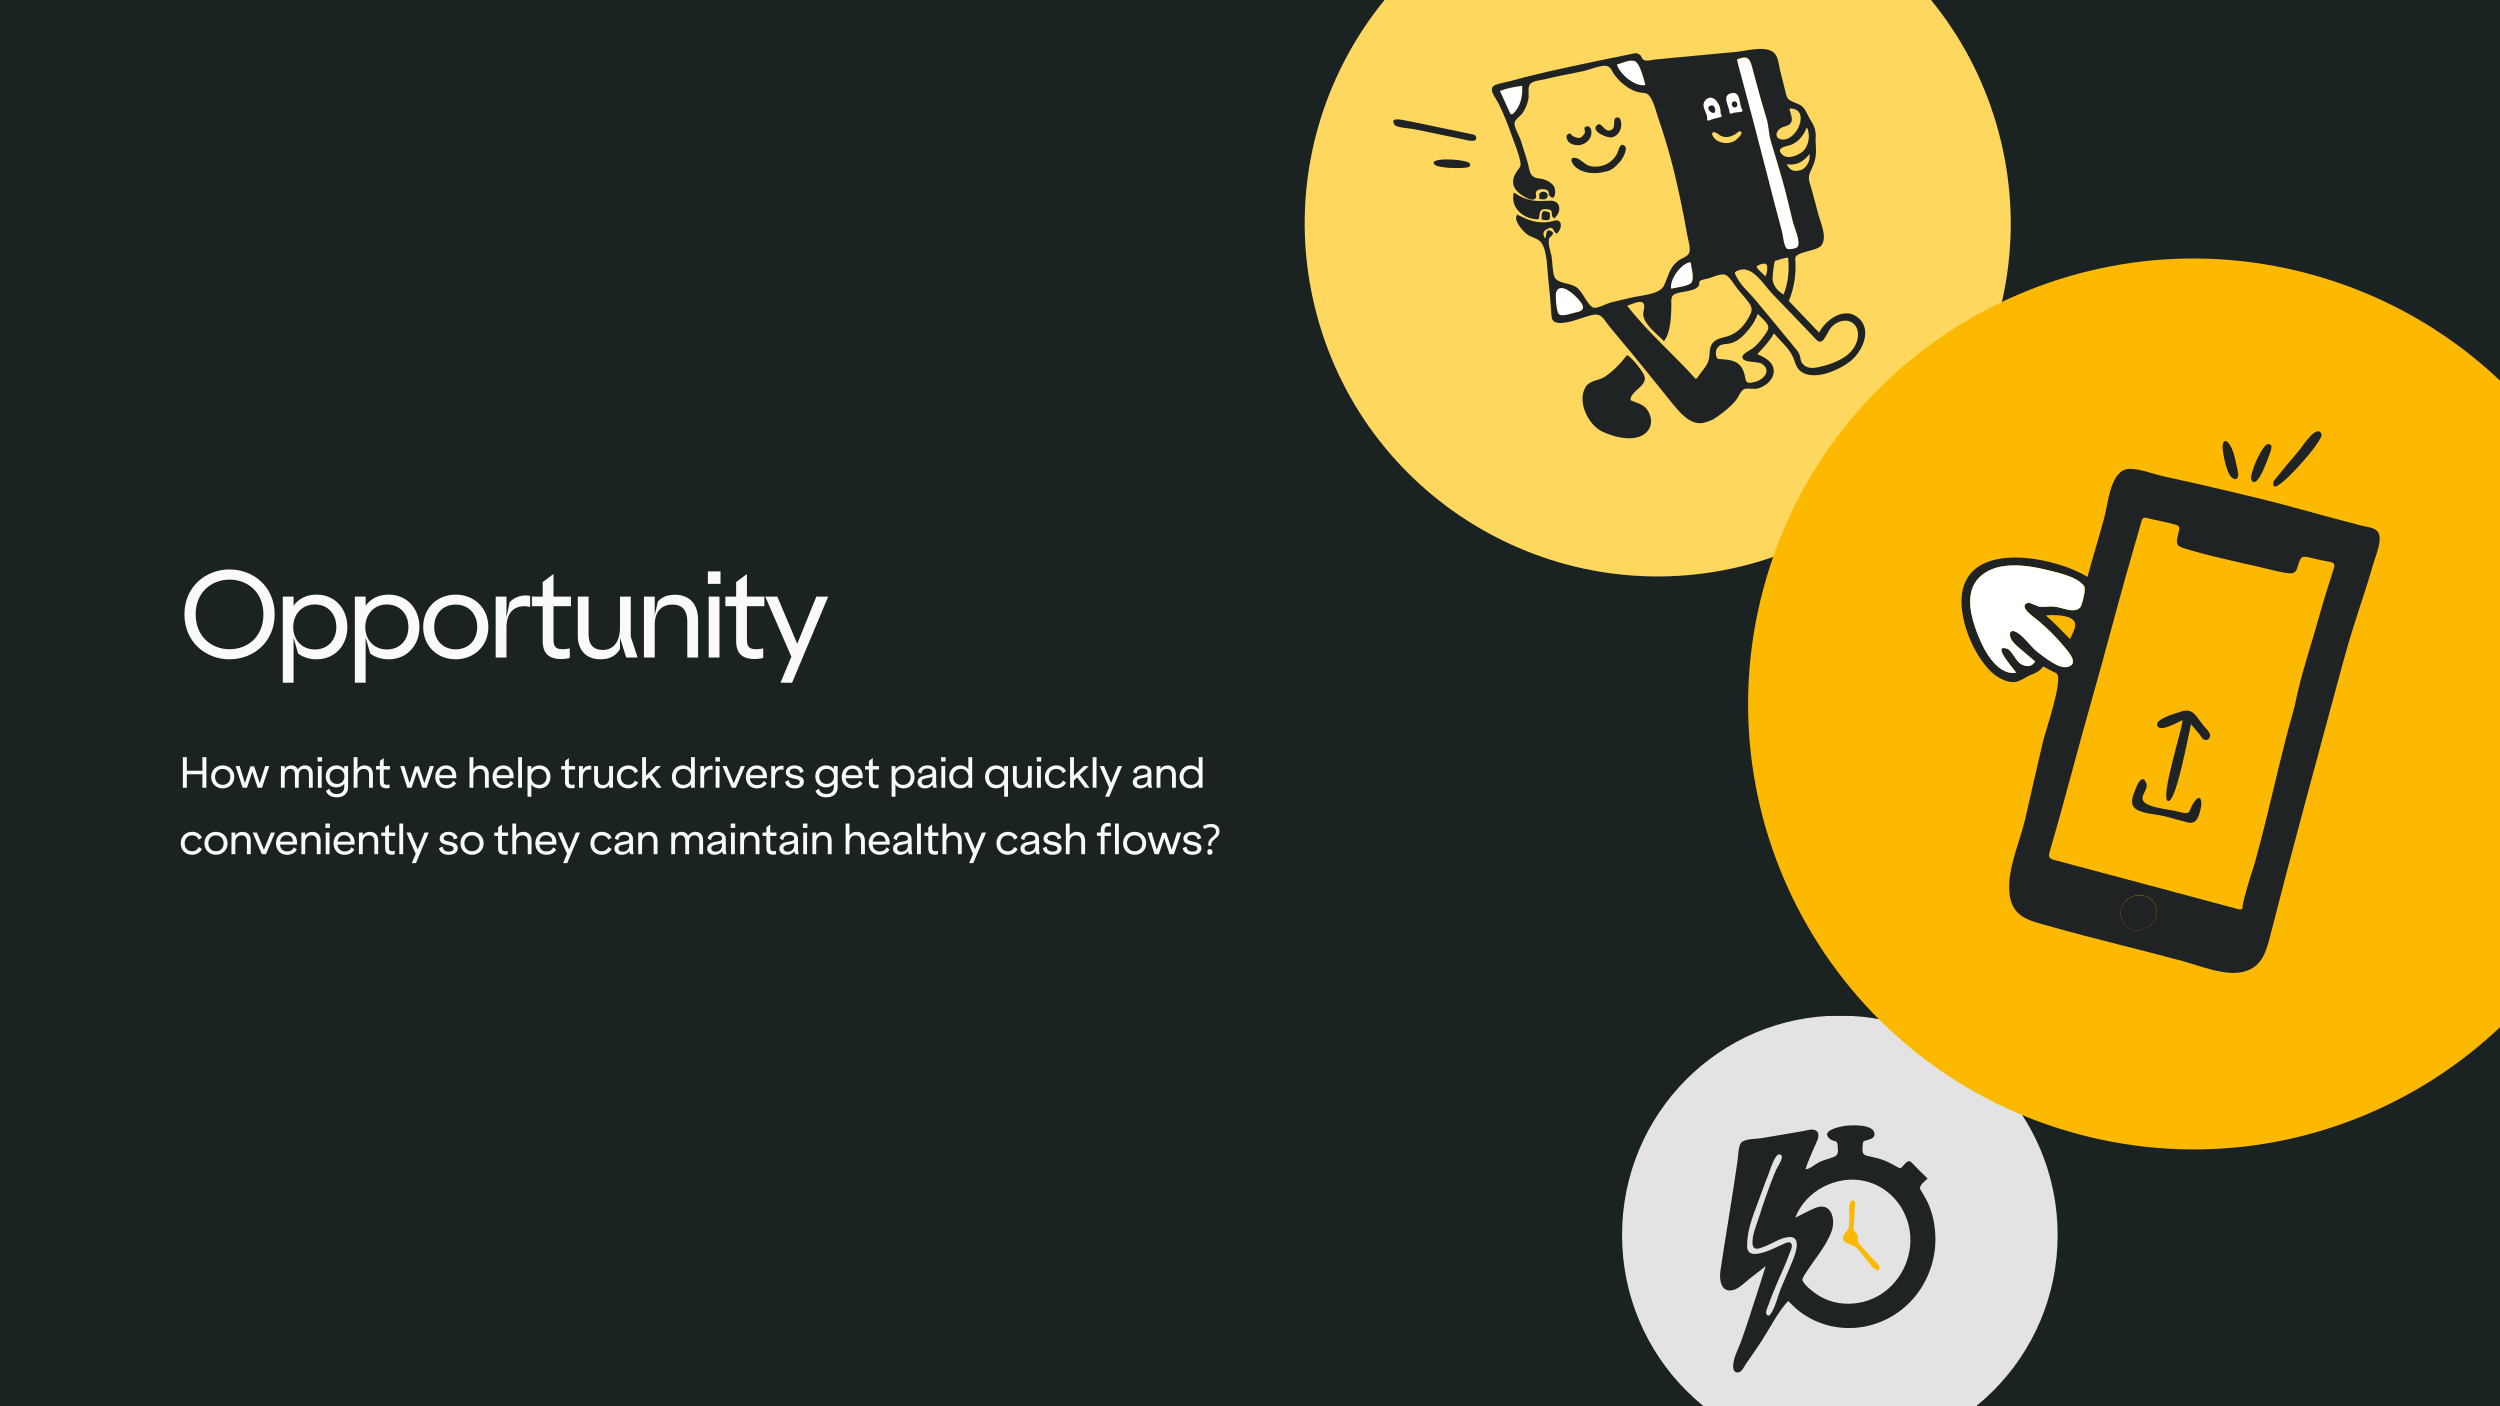 <svg width="1920" height="1080" viewBox="0 0 1920 1080" fill="none" xmlns="http://www.w3.org/2000/svg">
<rect x="0" y="0" width="1920" height="1080" fill="#808080" stroke="none"/>
<g clip-path="url(#clip0_7_12131)">
<rect width="1920" height="1080" fill="#1A2222"/>
<path d="M176.29 437.32C194.47 437.32 210.94 450.46 210.94 471.79C210.94 493.12 194.65 506.35 176.29 506.35C158.02 506.35 141.64 493.12 141.64 471.79C141.64 450.46 158.2 437.32 176.29 437.32ZM150.28 471.79C150.28 488.98 162.52 498.61 176.29 498.61C190.24 498.61 202.3 488.98 202.3 471.79C202.3 454.6 189.97 445.15 176.29 445.15C162.7 445.15 150.28 454.6 150.28 471.79ZM243.097 506.35C236.257 506.35 231.577 503.92 228.967 501.94L225.457 489.7V524.35H217.177V458.2H225.457V465.13C229.237 460 235.177 456.67 243.097 456.67C257.407 456.67 266.767 467.65 266.767 481.6C266.767 495.46 257.407 506.35 243.097 506.35ZM225.187 481.6C225.187 491.32 231.757 498.79 241.747 498.79C252.097 498.79 258.307 491.23 258.307 481.6C258.307 471.88 252.097 464.23 241.747 464.23C231.757 464.23 225.187 471.88 225.187 481.6ZM298.451 506.35C291.611 506.35 286.931 503.92 284.321 501.94L280.811 489.7V524.35H272.531V458.2H280.811V465.13C284.591 460 290.531 456.67 298.451 456.67C312.761 456.67 322.121 467.65 322.121 481.6C322.121 495.46 312.761 506.35 298.451 506.35ZM280.541 481.6C280.541 491.32 287.111 498.79 297.101 498.79C307.451 498.79 313.661 491.23 313.661 481.6C313.661 471.88 307.451 464.23 297.101 464.23C287.111 464.23 280.541 471.88 280.541 481.6ZM349.934 456.67C364.064 456.67 375.044 466.84 375.044 481.51C375.044 496.18 364.064 506.35 349.934 506.35C335.894 506.35 325.004 496.18 325.004 481.51C325.004 466.84 335.894 456.67 349.934 456.67ZM333.464 481.51C333.464 491.95 340.484 498.7 349.934 498.7C359.564 498.7 366.494 491.95 366.494 481.51C366.494 471.16 359.564 464.32 349.934 464.32C340.304 464.32 333.464 471.16 333.464 481.51ZM380.689 458.2H388.969V474.4L391.399 462.43C393.559 460.18 397.699 457.3 403.819 457.3C405.079 457.3 405.979 457.39 407.149 457.66V466.12C405.709 465.76 404.359 465.58 402.919 465.58C394.909 465.58 388.969 470.17 388.969 482.32V505H380.689V458.2ZM416.802 447.04L425.082 440.83V458.2H438.492V465.58H425.082V491.23C425.082 497.62 427.692 498.61 432.732 498.61C433.992 498.61 436.242 498.25 437.592 497.98V505.27C436.152 505.81 432.822 506.17 431.472 506.17C422.022 506.17 416.802 502.39 416.802 492.31V465.58H408.522V458.2H416.802V447.04ZM484.429 458.2V488.89L489.649 505H480.919L476.149 489.7V498.52C473.719 502.48 469.579 506.35 461.209 506.35C450.319 506.35 443.749 499.51 443.749 488.17V458.2H452.029V487C452.029 495.1 455.719 499.15 463.009 499.15C471.019 499.15 476.149 493.03 476.149 481.96V458.2H484.429ZM494.543 458.2H502.823V472.42L505.253 461.98C507.503 459.46 511.193 456.76 518.303 456.76C529.643 456.76 536.123 463.96 536.123 476.11V505H527.843V477.37C527.843 468.64 523.973 464.32 516.413 464.32C508.043 464.32 502.823 469.81 502.823 479.8V505H494.543V458.2ZM544.271 458.2H552.551V505H544.271V458.2ZM543.641 448.39V438.85H553.361V448.39H543.641ZM565.354 447.04L573.634 440.83V458.2H587.044V465.58H573.634V491.23C573.634 497.62 576.244 498.61 581.284 498.61C582.544 498.61 584.794 498.25 586.144 497.98V505.27C584.704 505.81 581.374 506.17 580.024 506.17C570.574 506.17 565.354 502.39 565.354 492.31V465.58H557.074V458.2H565.354V447.04ZM587.712 458.2H596.982L612.282 494.47L626.952 458.2H636.042L608.322 524.35H599.412L607.782 504.37L587.712 458.2Z" fill="#FAFAFA"/>
<path d="M140.444 581.48H143.484V591.912H155.452V581.48H158.492V605H155.452V594.632H143.484V605H140.444V581.48ZM171.014 587.816C176.038 587.816 179.941 591.432 179.941 596.648C179.941 601.864 176.038 605.48 171.014 605.48C166.021 605.48 162.149 601.864 162.149 596.648C162.149 591.432 166.021 587.816 171.014 587.816ZM165.157 596.648C165.157 600.36 167.654 602.76 171.014 602.76C174.438 602.76 176.902 600.36 176.902 596.648C176.902 592.968 174.438 590.536 171.014 590.536C167.589 590.536 165.157 592.968 165.157 596.648ZM180.938 588.36H184.074L188.074 601.48L192.33 588.52H195.21L199.466 601.48L203.69 588.36H206.794L201.226 605H197.898L193.77 592.52L189.674 605H186.346L180.938 588.36ZM215.748 588.36H218.692V590.664C219.78 588.68 221.636 587.816 223.652 587.816C226.116 587.816 227.876 589.032 228.804 590.888C229.764 589.128 231.653 587.816 234.309 587.816C237.861 587.816 240.196 590.056 240.196 594.248V605H237.253V594.824C237.253 591.88 235.941 590.504 233.604 590.504C230.884 590.504 229.444 592.424 229.444 595.56V605H226.5V594.888C226.5 591.88 225.156 590.504 222.884 590.504C220.132 590.504 218.724 592.68 218.692 595.976V605H215.748V588.36ZM244.117 588.36H247.061V605H244.117V588.36ZM243.893 584.872V581.48H247.349V584.872H243.893ZM264.39 588.36H267.334V604.584C267.334 609.352 264.006 612.36 258.694 612.36C254.406 612.36 251.59 610.696 250.31 607.432L252.87 605.704C253.734 608.424 255.686 609.8 258.694 609.8C262.214 609.8 264.39 607.72 264.39 604.424V601.96C263.046 603.624 261.03 604.744 258.438 604.744C253.382 604.744 250.15 601 250.15 596.296C250.15 591.56 253.382 587.816 258.438 587.816C261.03 587.816 263.046 588.936 264.39 590.632V588.36ZM253.158 596.296C253.158 599.528 255.302 602.056 258.918 602.056C262.406 602.056 264.486 599.528 264.486 596.296C264.486 593 262.406 590.504 258.918 590.504C255.302 590.504 253.158 593.064 253.158 596.296ZM280.025 587.848C284.089 587.848 286.393 590.408 286.393 594.728V605H283.449V595.176C283.449 592.072 282.073 590.536 279.385 590.536C276.441 590.536 274.553 592.488 274.553 596.04V605H271.609V581.48H274.553V590.728C275.577 589.064 277.273 587.848 280.025 587.848ZM291.757 584.392L294.701 582.184V588.36H299.469V590.984H294.701V600.104C294.701 602.376 295.629 602.728 297.421 602.728C297.869 602.728 298.669 602.6 299.149 602.504V605.096C298.637 605.288 297.453 605.416 296.973 605.416C293.613 605.416 291.757 604.072 291.757 600.488V590.984H288.813V588.36H291.757V584.392ZM307.388 588.36H310.524L314.524 601.48L318.78 588.52H321.66L325.916 601.48L330.14 588.36H333.244L327.676 605H324.348L320.22 592.52L316.124 605H312.796L307.388 588.36ZM342.498 587.816C347.458 587.816 350.466 591.304 350.466 596.392C350.466 596.776 350.466 597.192 350.402 597.64H337.314C337.666 601.16 339.906 602.92 342.786 602.92C345.346 602.92 347.074 601.864 348.034 599.656L350.242 601.544C348.738 604.264 345.73 605.48 342.722 605.48C337.634 605.48 334.274 601.864 334.274 596.712C334.274 591.624 337.73 587.816 342.498 587.816ZM337.378 595.336H347.298C347.298 592.296 345.378 590.408 342.434 590.408C339.938 590.408 337.826 592.072 337.378 595.336ZM369.018 587.848C373.082 587.848 375.386 590.408 375.386 594.728V605H372.442V595.176C372.442 592.072 371.066 590.536 368.378 590.536C365.434 590.536 363.546 592.488 363.546 596.04V605H360.602V581.48H363.546V590.728C364.57 589.064 366.266 587.848 369.018 587.848ZM386.511 587.816C391.471 587.816 394.479 591.304 394.479 596.392C394.479 596.776 394.479 597.192 394.415 597.64H381.327C381.679 601.16 383.919 602.92 386.799 602.92C389.359 602.92 391.087 601.864 392.047 599.656L394.255 601.544C392.751 604.264 389.743 605.48 386.735 605.48C381.647 605.48 378.287 601.864 378.287 596.712C378.287 591.624 381.743 587.816 386.511 587.816ZM381.391 595.336H391.311C391.311 592.296 389.391 590.408 386.447 590.408C383.951 590.408 381.839 592.072 381.391 595.336ZM397.934 581.48H400.878V605H397.934V581.48ZM414.358 605.48C411.478 605.48 409.43 604.296 408.086 602.536V611.88H405.142V588.36H408.086V590.792C409.462 589 411.542 587.816 414.358 587.816C419.446 587.816 422.774 591.72 422.774 596.68C422.774 601.608 419.446 605.48 414.358 605.48ZM407.99 596.68C407.99 600.136 410.326 602.792 413.878 602.792C417.558 602.792 419.766 600.104 419.766 596.68C419.766 593.224 417.558 590.504 413.878 590.504C410.326 590.504 407.99 593.224 407.99 596.68ZM433.945 584.392L436.889 582.184V588.36H441.657V590.984H436.889V600.104C436.889 602.376 437.817 602.728 439.609 602.728C440.057 602.728 440.857 602.6 441.337 602.504V605.096C440.825 605.288 439.641 605.416 439.161 605.416C435.801 605.416 433.945 604.072 433.945 600.488V590.984H431.001V588.36H433.945V584.392ZM444.686 588.36H447.63V591.208C448.91 588.744 451.182 588.04 452.91 588.04C453.358 588.04 453.678 588.072 454.094 588.168V591.176C453.582 591.048 453.102 590.984 452.59 590.984C449.742 590.984 447.63 592.616 447.63 596.936V605H444.686V588.36ZM470.765 588.36V605H467.821V602.728C466.637 604.648 464.781 605.48 462.509 605.48C458.637 605.48 456.301 603.048 456.301 599.016V588.36H459.245V598.6C459.245 601.48 460.557 602.92 463.149 602.92C466.093 602.92 467.821 600.904 467.821 597.448V588.36H470.765ZM482.606 587.816C486.062 587.816 489.006 589.704 490.062 592.296L487.47 593.896C486.862 591.72 484.814 590.536 482.606 590.536C479.15 590.536 476.814 592.968 476.814 596.648C476.814 600.36 479.022 602.76 482.606 602.76C484.942 602.76 486.99 601.32 487.566 599.432L490.062 601.032C488.942 603.592 485.998 605.48 482.606 605.48C477.422 605.48 473.806 601.96 473.806 596.648C473.806 591.464 477.518 587.816 482.606 587.816ZM493.171 581.48H496.115V595.688L503.667 588.36H507.571L500.627 595.08L508.083 605H504.531L498.579 597.064L496.115 599.432V605H493.171V581.48ZM533.638 581.48V605H530.694V602.504C529.35 604.296 527.238 605.48 524.422 605.48C519.334 605.48 516.006 601.608 516.006 596.68C516.006 591.72 519.334 587.816 524.422 587.816C527.238 587.816 529.35 589 530.694 590.792V581.48H533.638ZM519.014 596.68C519.014 600.104 521.222 602.792 524.902 602.792C528.454 602.792 530.79 600.136 530.79 596.68C530.79 593.224 528.454 590.504 524.902 590.504C521.222 590.504 519.014 593.224 519.014 596.68ZM537.867 588.36H540.811V591.208C542.091 588.744 544.363 588.04 546.091 588.04C546.539 588.04 546.859 588.072 547.275 588.168V591.176C546.763 591.048 546.283 590.984 545.771 590.984C542.923 590.984 540.811 592.616 540.811 596.936V605H537.867V588.36ZM549.642 588.36H552.586V605H549.642V588.36ZM549.418 584.872V581.48H552.874V584.872H549.418ZM554.906 588.36H558.138L563.546 601.672L568.922 588.36H572.09L565.114 605H561.946L554.906 588.36ZM581.049 587.816C586.009 587.816 589.017 591.304 589.017 596.392C589.017 596.776 589.017 597.192 588.953 597.64H575.865C576.217 601.16 578.457 602.92 581.337 602.92C583.897 602.92 585.625 601.864 586.585 599.656L588.793 601.544C587.289 604.264 584.281 605.48 581.273 605.48C576.185 605.48 572.825 601.864 572.825 596.712C572.825 591.624 576.281 587.816 581.049 587.816ZM575.929 595.336H585.849C585.849 592.296 583.929 590.408 580.985 590.408C578.489 590.408 576.377 592.072 575.929 595.336ZM592.311 588.36H595.255V591.208C596.535 588.744 598.807 588.04 600.535 588.04C600.983 588.04 601.303 588.072 601.719 588.168V591.176C601.207 591.048 600.727 590.984 600.215 590.984C597.367 590.984 595.255 592.616 595.255 596.936V605H592.311V588.36ZM610.166 587.816C614.038 587.816 616.726 589.768 617.142 592.68L614.326 593.736C614.198 591.592 612.694 590.248 610.166 590.248C607.894 590.248 606.55 591.336 606.55 592.744C606.55 596.68 617.366 593.864 617.366 600.392C617.366 603.656 614.614 605.48 610.454 605.48C606.166 605.48 603.478 603.368 602.966 600.36L605.846 599.144C605.974 601.672 607.766 603.048 610.454 603.048C612.566 603.048 614.198 602.312 614.198 600.584C614.198 596.68 603.51 599.592 603.51 592.936C603.51 589.96 606.55 587.816 610.166 587.816ZM640.383 588.36H643.327V604.584C643.327 609.352 639.999 612.36 634.687 612.36C630.399 612.36 627.583 610.696 626.303 607.432L628.863 605.704C629.727 608.424 631.679 609.8 634.687 609.8C638.207 609.8 640.383 607.72 640.383 604.424V601.96C639.039 603.624 637.023 604.744 634.431 604.744C629.375 604.744 626.143 601 626.143 596.296C626.143 591.56 629.375 587.816 634.431 587.816C637.023 587.816 639.039 588.936 640.383 590.632V588.36ZM629.151 596.296C629.151 599.528 631.295 602.056 634.911 602.056C638.399 602.056 640.479 599.528 640.479 596.296C640.479 593 638.399 590.504 634.911 590.504C631.295 590.504 629.151 593.064 629.151 596.296ZM654.642 587.816C659.602 587.816 662.61 591.304 662.61 596.392C662.61 596.776 662.61 597.192 662.546 597.64H649.458C649.81 601.16 652.05 602.92 654.93 602.92C657.49 602.92 659.218 601.864 660.178 599.656L662.386 601.544C660.882 604.264 657.874 605.48 654.866 605.48C649.778 605.48 646.418 601.864 646.418 596.712C646.418 591.624 649.874 587.816 654.642 587.816ZM649.522 595.336H659.442C659.442 592.296 657.522 590.408 654.578 590.408C652.082 590.408 649.97 592.072 649.522 595.336ZM667.345 584.392L670.289 582.184V588.36H675.057V590.984H670.289V600.104C670.289 602.376 671.217 602.728 673.009 602.728C673.457 602.728 674.257 602.6 674.737 602.504V605.096C674.225 605.288 673.041 605.416 672.561 605.416C669.201 605.416 667.345 604.072 667.345 600.488V590.984H664.401V588.36H667.345V584.392ZM693.983 605.48C691.103 605.48 689.055 604.296 687.711 602.536V611.88H684.767V588.36H687.711V590.792C689.087 589 691.167 587.816 693.983 587.816C699.071 587.816 702.399 591.72 702.399 596.68C702.399 601.608 699.071 605.48 693.983 605.48ZM687.615 596.68C687.615 600.136 689.951 602.792 693.503 602.792C697.183 602.792 699.391 600.104 699.391 596.68C699.391 593.224 697.183 590.504 693.503 590.504C689.951 590.504 687.615 593.224 687.615 596.68ZM704.68 600.744C704.68 597.896 706.824 596.296 710.088 595.72C715.336 594.792 716.04 594.568 716.04 592.872C716.04 590.952 714.216 590.216 712.136 590.216C709.64 590.216 707.72 591.56 707.72 594.216L705.032 593.16C705.384 589.992 708.36 587.816 712.136 587.816C716.36 587.816 718.952 589.8 718.952 593.416V601.896L719.464 605H716.904L716.168 602.792C714.824 604.648 712.616 605.48 710.248 605.48C706.984 605.48 704.68 603.592 704.68 600.744ZM707.816 600.584C707.816 602.024 708.936 603.144 710.888 603.144C714.184 603.144 716.04 601.032 716.04 598.28V596.488C715.496 597 714.504 597.128 710.92 597.832C709.128 598.184 707.816 598.888 707.816 600.584ZM722.974 588.36H725.918V605H722.974V588.36ZM722.75 584.872V581.48H726.206V584.872H722.75ZM746.638 581.48V605H743.694V602.504C742.35 604.296 740.238 605.48 737.422 605.48C732.334 605.48 729.006 601.608 729.006 596.68C729.006 591.72 732.334 587.816 737.422 587.816C740.238 587.816 742.35 589 743.694 590.792V581.48H746.638ZM732.014 596.68C732.014 600.104 734.222 602.792 737.902 602.792C741.454 602.792 743.79 600.136 743.79 596.68C743.79 593.224 741.454 590.504 737.902 590.504C734.222 590.504 732.014 593.224 732.014 596.68ZM764.941 605.48C759.853 605.48 756.525 601.608 756.525 596.68C756.525 591.72 759.853 587.816 764.941 587.816C767.757 587.816 769.869 589 771.213 590.792V588.36H774.157V611.88H771.213V602.504C769.869 604.296 767.757 605.48 764.941 605.48ZM759.533 596.68C759.533 600.104 761.741 602.792 765.421 602.792C768.973 602.792 771.309 600.136 771.309 596.68C771.309 593.224 768.973 590.504 765.421 590.504C761.741 590.504 759.533 593.224 759.533 596.68ZM792.377 588.36V605H789.433V602.728C788.249 604.648 786.393 605.48 784.121 605.48C780.249 605.48 777.913 603.048 777.913 599.016V588.36H780.857V598.6C780.857 601.48 782.169 602.92 784.761 602.92C787.705 602.92 789.433 600.904 789.433 597.448V588.36H792.377ZM796.442 588.36H799.386V605H796.442V588.36ZM796.218 584.872V581.48H799.674V584.872H796.218ZM811.274 587.816C814.73 587.816 817.674 589.704 818.73 592.296L816.138 593.896C815.53 591.72 813.482 590.536 811.274 590.536C807.818 590.536 805.482 592.968 805.482 596.648C805.482 600.36 807.69 602.76 811.274 602.76C813.61 602.76 815.658 601.32 816.234 599.432L818.73 601.032C817.61 603.592 814.666 605.48 811.274 605.48C806.09 605.48 802.474 601.96 802.474 596.648C802.474 591.464 806.186 587.816 811.274 587.816ZM821.84 581.48H824.784V595.688L832.336 588.36H836.24L829.296 595.08L836.752 605H833.2L827.248 597.064L824.784 599.432V605H821.84V581.48ZM839.177 581.48H842.121V605H839.177V581.48ZM844.594 588.36H847.89L853.33 601.256L858.546 588.36H861.778L851.922 611.88H848.754L851.73 604.776L844.594 588.36ZM869.98 600.744C869.98 597.896 872.124 596.296 875.388 595.72C880.636 594.792 881.34 594.568 881.34 592.872C881.34 590.952 879.516 590.216 877.436 590.216C874.94 590.216 873.02 591.56 873.02 594.216L870.332 593.16C870.684 589.992 873.66 587.816 877.436 587.816C881.66 587.816 884.252 589.8 884.252 593.416V601.896L884.764 605H882.204L881.468 602.792C880.124 604.648 877.916 605.48 875.548 605.48C872.284 605.48 869.98 603.592 869.98 600.744ZM873.116 600.584C873.116 602.024 874.236 603.144 876.188 603.144C879.484 603.144 881.34 601.032 881.34 598.28V596.488C880.796 597 879.804 597.128 876.22 597.832C874.428 598.184 873.116 598.888 873.116 600.584ZM888.274 588.36H891.218V590.728C892.37 588.808 894.161 587.848 896.722 587.848C900.754 587.848 903.058 590.408 903.058 594.728V605H900.114V595.176C900.114 592.072 898.738 590.536 896.05 590.536C893.042 590.536 891.218 592.52 891.218 596.04V605H888.274V588.36ZM923.563 581.48V605H920.619V602.504C919.275 604.296 917.163 605.48 914.347 605.48C909.259 605.48 905.931 601.608 905.931 596.68C905.931 591.72 909.259 587.816 914.347 587.816C917.163 587.816 919.275 589 920.619 590.792V581.48H923.563ZM908.939 596.68C908.939 600.104 911.147 602.792 914.827 602.792C918.379 602.792 920.715 600.136 920.715 596.68C920.715 593.224 918.379 590.504 914.827 590.504C911.147 590.504 908.939 593.224 908.939 596.68ZM147.612 638.816C151.068 638.816 154.012 640.704 155.068 643.296L152.476 644.896C151.868 642.72 149.82 641.536 147.612 641.536C144.156 641.536 141.82 643.968 141.82 647.648C141.82 651.36 144.028 653.76 147.612 653.76C149.948 653.76 151.996 652.32 152.572 650.432L155.068 652.032C153.948 654.592 151.004 656.48 147.612 656.48C142.428 656.48 138.812 652.96 138.812 647.648C138.812 642.464 142.524 638.816 147.612 638.816ZM165.857 638.816C170.881 638.816 174.785 642.432 174.785 647.648C174.785 652.864 170.881 656.48 165.857 656.48C160.865 656.48 156.993 652.864 156.993 647.648C156.993 642.432 160.865 638.816 165.857 638.816ZM160.001 647.648C160.001 651.36 162.497 653.76 165.857 653.76C169.281 653.76 171.745 651.36 171.745 647.648C171.745 643.968 169.281 641.536 165.857 641.536C162.433 641.536 160.001 643.968 160.001 647.648ZM177.792 639.36H180.736V641.728C181.888 639.808 183.68 638.848 186.24 638.848C190.272 638.848 192.576 641.408 192.576 645.728V656H189.632V646.176C189.632 643.072 188.256 641.536 185.568 641.536C182.56 641.536 180.736 643.52 180.736 647.04V656H177.792V639.36ZM194.057 639.36H197.289L202.697 652.672L208.073 639.36H211.241L204.265 656H201.097L194.057 639.36ZM220.198 638.816C225.158 638.816 228.167 642.304 228.167 647.392C228.167 647.776 228.167 648.192 228.102 648.64H215.014C215.366 652.16 217.606 653.92 220.486 653.92C223.046 653.92 224.774 652.864 225.734 650.656L227.942 652.544C226.438 655.264 223.43 656.48 220.422 656.48C215.334 656.48 211.974 652.864 211.974 647.712C211.974 642.624 215.43 638.816 220.198 638.816ZM215.078 646.336H224.998C224.998 643.296 223.078 641.408 220.134 641.408C217.638 641.408 215.526 643.072 215.078 646.336ZM231.461 639.36H234.405V641.728C235.557 639.808 237.349 638.848 239.909 638.848C243.941 638.848 246.245 641.408 246.245 645.728V656H243.301V646.176C243.301 643.072 241.925 641.536 239.237 641.536C236.229 641.536 234.405 643.52 234.405 647.04V656H231.461V639.36ZM250.142 639.36H253.086V656H250.142V639.36ZM249.918 635.872V632.48H253.374V635.872H249.918ZM264.399 638.816C269.359 638.816 272.367 642.304 272.367 647.392C272.367 647.776 272.367 648.192 272.303 648.64H259.215C259.567 652.16 261.807 653.92 264.687 653.92C267.247 653.92 268.975 652.864 269.935 650.656L272.143 652.544C270.639 655.264 267.631 656.48 264.623 656.48C259.535 656.48 256.175 652.864 256.175 647.712C256.175 642.624 259.631 638.816 264.399 638.816ZM259.279 646.336H269.199C269.199 643.296 267.279 641.408 264.335 641.408C261.839 641.408 259.727 643.072 259.279 646.336ZM275.661 639.36H278.605V641.728C279.757 639.808 281.549 638.848 284.109 638.848C288.141 638.848 290.445 641.408 290.445 645.728V656H287.501V646.176C287.501 643.072 286.125 641.536 283.437 641.536C280.429 641.536 278.605 643.52 278.605 647.04V656H275.661V639.36ZM295.782 635.392L298.726 633.184V639.36H303.494V641.984H298.726V651.104C298.726 653.376 299.654 653.728 301.446 653.728C301.894 653.728 302.694 653.6 303.174 653.504V656.096C302.662 656.288 301.478 656.416 300.998 656.416C297.638 656.416 295.782 655.072 295.782 651.488V641.984H292.838V639.36H295.782V635.392ZM306.684 632.48H309.628V656H306.684V632.48ZM312.1 639.36H315.396L320.836 652.256L326.052 639.36H329.284L319.428 662.88H316.26L319.236 655.776L312.1 639.36ZM344.335 638.816C348.207 638.816 350.895 640.768 351.311 643.68L348.495 644.736C348.367 642.592 346.863 641.248 344.335 641.248C342.063 641.248 340.719 642.336 340.719 643.744C340.719 647.68 351.535 644.864 351.535 651.392C351.535 654.656 348.783 656.48 344.623 656.48C340.335 656.48 337.647 654.368 337.135 651.36L340.015 650.144C340.143 652.672 341.935 654.048 344.623 654.048C346.735 654.048 348.367 653.312 348.367 651.584C348.367 647.68 337.679 650.592 337.679 643.936C337.679 640.96 340.719 638.816 344.335 638.816ZM362.495 638.816C367.519 638.816 371.423 642.432 371.423 647.648C371.423 652.864 367.519 656.48 362.495 656.48C357.503 656.48 353.631 652.864 353.631 647.648C353.631 642.432 357.503 638.816 362.495 638.816ZM356.639 647.648C356.639 651.36 359.135 653.76 362.495 653.76C365.919 653.76 368.383 651.36 368.383 647.648C368.383 643.968 365.919 641.536 362.495 641.536C359.071 641.536 356.639 643.968 356.639 647.648ZM382.551 635.392L385.495 633.184V639.36H390.263V641.984H385.495V651.104C385.495 653.376 386.423 653.728 388.215 653.728C388.663 653.728 389.463 653.6 389.943 653.504V656.096C389.431 656.288 388.247 656.416 387.767 656.416C384.407 656.416 382.551 655.072 382.551 651.488V641.984H379.607V639.36H382.551V635.392ZM401.868 638.848C405.932 638.848 408.236 641.408 408.236 645.728V656H405.292V646.176C405.292 643.072 403.916 641.536 401.228 641.536C398.284 641.536 396.396 643.488 396.396 647.04V656H393.452V632.48H396.396V641.728C397.42 640.064 399.116 638.848 401.868 638.848ZM419.361 638.816C424.321 638.816 427.329 642.304 427.329 647.392C427.329 647.776 427.329 648.192 427.265 648.64H414.177C414.529 652.16 416.769 653.92 419.649 653.92C422.209 653.92 423.937 652.864 424.897 650.656L427.105 652.544C425.601 655.264 422.593 656.48 419.585 656.48C414.497 656.48 411.137 652.864 411.137 647.712C411.137 642.624 414.593 638.816 419.361 638.816ZM414.241 646.336H424.161C424.161 643.296 422.241 641.408 419.297 641.408C416.801 641.408 414.689 643.072 414.241 646.336ZM428.3 639.36H431.596L437.036 652.256L442.252 639.36H445.484L435.628 662.88H432.46L435.436 655.776L428.3 639.36ZM462.231 638.816C465.687 638.816 468.631 640.704 469.687 643.296L467.095 644.896C466.487 642.72 464.439 641.536 462.231 641.536C458.775 641.536 456.439 643.968 456.439 647.648C456.439 651.36 458.647 653.76 462.231 653.76C464.567 653.76 466.615 652.32 467.191 650.432L469.687 652.032C468.567 654.592 465.623 656.48 462.231 656.48C457.047 656.48 453.431 652.96 453.431 647.648C453.431 642.464 457.143 638.816 462.231 638.816ZM471.868 651.744C471.868 648.896 474.012 647.296 477.276 646.72C482.524 645.792 483.228 645.568 483.228 643.872C483.228 641.952 481.404 641.216 479.324 641.216C476.828 641.216 474.908 642.56 474.908 645.216L472.22 644.16C472.572 640.992 475.548 638.816 479.324 638.816C483.548 638.816 486.14 640.8 486.14 644.416V652.896L486.652 656H484.092L483.356 653.792C482.012 655.648 479.804 656.48 477.436 656.48C474.172 656.48 471.868 654.592 471.868 651.744ZM475.004 651.584C475.004 653.024 476.124 654.144 478.076 654.144C481.372 654.144 483.228 652.032 483.228 649.28V647.488C482.684 648 481.692 648.128 478.108 648.832C476.316 649.184 475.004 649.888 475.004 651.584ZM490.161 639.36H493.105V641.728C494.257 639.808 496.049 638.848 498.609 638.848C502.641 638.848 504.945 641.408 504.945 645.728V656H502.001V646.176C502.001 643.072 500.625 641.536 497.937 641.536C494.929 641.536 493.105 643.52 493.105 647.04V656H490.161V639.36ZM515.524 639.36H518.468V641.664C519.556 639.68 521.411 638.816 523.428 638.816C525.892 638.816 527.652 640.032 528.58 641.888C529.54 640.128 531.428 638.816 534.084 638.816C537.636 638.816 539.972 641.056 539.972 645.248V656H537.028V645.824C537.028 642.88 535.716 641.504 533.38 641.504C530.66 641.504 529.22 643.424 529.22 646.56V656H526.276V645.888C526.276 642.88 524.932 641.504 522.66 641.504C519.908 641.504 518.5 643.68 518.468 646.976V656H515.524V639.36ZM543.124 651.744C543.124 648.896 545.268 647.296 548.532 646.72C553.78 645.792 554.484 645.568 554.484 643.872C554.484 641.952 552.66 641.216 550.58 641.216C548.084 641.216 546.164 642.56 546.164 645.216L543.476 644.16C543.828 640.992 546.804 638.816 550.58 638.816C554.804 638.816 557.396 640.8 557.396 644.416V652.896L557.908 656H555.348L554.612 653.792C553.268 655.648 551.06 656.48 548.692 656.48C545.428 656.48 543.124 654.592 543.124 651.744ZM546.26 651.584C546.26 653.024 547.38 654.144 549.332 654.144C552.628 654.144 554.484 652.032 554.484 649.28V647.488C553.94 648 552.948 648.128 549.364 648.832C547.572 649.184 546.26 649.888 546.26 651.584ZM561.417 639.36H564.361V656H561.417V639.36ZM561.193 635.872V632.48H564.649V635.872H561.193ZM568.474 639.36H571.418V641.728C572.57 639.808 574.362 638.848 576.922 638.848C580.954 638.848 583.258 641.408 583.258 645.728V656H580.314V646.176C580.314 643.072 578.938 641.536 576.25 641.536C573.242 641.536 571.418 643.52 571.418 647.04V656H568.474V639.36ZM588.595 635.392L591.539 633.184V639.36H596.307V641.984H591.539V651.104C591.539 653.376 592.467 653.728 594.259 653.728C594.707 653.728 595.507 653.6 595.987 653.504V656.096C595.475 656.288 594.291 656.416 593.811 656.416C590.451 656.416 588.595 655.072 588.595 651.488V641.984H585.651V639.36H588.595V635.392ZM598.568 651.744C598.568 648.896 600.712 647.296 603.976 646.72C609.224 645.792 609.928 645.568 609.928 643.872C609.928 641.952 608.104 641.216 606.024 641.216C603.528 641.216 601.608 642.56 601.608 645.216L598.92 644.16C599.272 640.992 602.248 638.816 606.024 638.816C610.248 638.816 612.84 640.8 612.84 644.416V652.896L613.352 656H610.792L610.056 653.792C608.712 655.648 606.504 656.48 604.136 656.48C600.872 656.48 598.568 654.592 598.568 651.744ZM601.704 651.584C601.704 653.024 602.824 654.144 604.776 654.144C608.072 654.144 609.928 652.032 609.928 649.28V647.488C609.384 648 608.392 648.128 604.808 648.832C603.016 649.184 601.704 649.888 601.704 651.584ZM616.861 639.36H619.805V656H616.861V639.36ZM616.637 635.872V632.48H620.093V635.872H616.637ZM623.917 639.36H626.861V641.728C628.013 639.808 629.805 638.848 632.365 638.848C636.397 638.848 638.701 641.408 638.701 645.728V656H635.757V646.176C635.757 643.072 634.381 641.536 631.693 641.536C628.685 641.536 626.861 643.52 626.861 647.04V656H623.917V639.36ZM657.856 638.848C661.92 638.848 664.224 641.408 664.224 645.728V656H661.28V646.176C661.28 643.072 659.904 641.536 657.216 641.536C654.272 641.536 652.384 643.488 652.384 647.04V656H649.44V632.48H652.384V641.728C653.408 640.064 655.104 638.848 657.856 638.848ZM675.349 638.816C680.309 638.816 683.317 642.304 683.317 647.392C683.317 647.776 683.317 648.192 683.253 648.64H670.165C670.516 652.16 672.757 653.92 675.637 653.92C678.197 653.92 679.925 652.864 680.885 650.656L683.093 652.544C681.589 655.264 678.581 656.48 675.573 656.48C670.485 656.48 667.125 652.864 667.125 647.712C667.125 642.624 670.581 638.816 675.349 638.816ZM670.229 646.336H680.149C680.149 643.296 678.229 641.408 675.285 641.408C672.789 641.408 670.677 643.072 670.229 646.336ZM685.843 651.744C685.843 648.896 687.987 647.296 691.251 646.72C696.499 645.792 697.203 645.568 697.203 643.872C697.203 641.952 695.379 641.216 693.299 641.216C690.803 641.216 688.883 642.56 688.883 645.216L686.195 644.16C686.547 640.992 689.523 638.816 693.299 638.816C697.523 638.816 700.115 640.8 700.115 644.416V652.896L700.627 656H698.067L697.331 653.792C695.987 655.648 693.779 656.48 691.411 656.48C688.147 656.48 685.843 654.592 685.843 651.744ZM688.979 651.584C688.979 653.024 690.099 654.144 692.051 654.144C695.347 654.144 697.203 652.032 697.203 649.28V647.488C696.659 648 695.667 648.128 692.083 648.832C690.291 649.184 688.979 649.888 688.979 651.584ZM704.296 632.48H707.24V656H704.296V632.48ZM712.945 635.392L715.889 633.184V639.36H720.657V641.984H715.889V651.104C715.889 653.376 716.817 653.728 718.609 653.728C719.057 653.728 719.857 653.6 720.337 653.504V656.096C719.825 656.288 718.641 656.416 718.161 656.416C714.801 656.416 712.945 655.072 712.945 651.488V641.984H710.001V639.36H712.945V635.392ZM732.262 638.848C736.326 638.848 738.63 641.408 738.63 645.728V656H735.686V646.176C735.686 643.072 734.31 641.536 731.622 641.536C728.678 641.536 726.79 643.488 726.79 647.04V656H723.846V632.48H726.79V641.728C727.814 640.064 729.51 638.848 732.262 638.848ZM740.138 639.36H743.434L748.874 652.256L754.09 639.36H757.322L747.466 662.88H744.298L747.274 655.776L740.138 639.36ZM774.068 638.816C777.524 638.816 780.468 640.704 781.524 643.296L778.932 644.896C778.324 642.72 776.276 641.536 774.068 641.536C770.612 641.536 768.276 643.968 768.276 647.648C768.276 651.36 770.484 653.76 774.068 653.76C776.404 653.76 778.452 652.32 779.028 650.432L781.524 652.032C780.404 654.592 777.46 656.48 774.068 656.48C768.884 656.48 765.268 652.96 765.268 647.648C765.268 642.464 768.98 638.816 774.068 638.816ZM783.706 651.744C783.706 648.896 785.85 647.296 789.114 646.72C794.362 645.792 795.066 645.568 795.066 643.872C795.066 641.952 793.242 641.216 791.162 641.216C788.666 641.216 786.746 642.56 786.746 645.216L784.058 644.16C784.41 640.992 787.386 638.816 791.162 638.816C795.386 638.816 797.978 640.8 797.978 644.416V652.896L798.49 656H795.93L795.194 653.792C793.85 655.648 791.642 656.48 789.274 656.48C786.01 656.48 783.706 654.592 783.706 651.744ZM786.842 651.584C786.842 653.024 787.962 654.144 789.914 654.144C793.21 654.144 795.066 652.032 795.066 649.28V647.488C794.522 648 793.53 648.128 789.946 648.832C788.154 649.184 786.842 649.888 786.842 651.584ZM808.078 638.816C811.95 638.816 814.638 640.768 815.054 643.68L812.238 644.736C812.11 642.592 810.606 641.248 808.078 641.248C805.806 641.248 804.462 642.336 804.462 643.744C804.462 647.68 815.278 644.864 815.278 651.392C815.278 654.656 812.526 656.48 808.366 656.48C804.078 656.48 801.39 654.368 800.878 651.36L803.758 650.144C803.886 652.672 805.678 654.048 808.366 654.048C810.478 654.048 812.11 653.312 812.11 651.584C812.11 647.68 801.422 650.592 801.422 643.936C801.422 640.96 804.462 638.816 808.078 638.816ZM826.975 638.848C831.039 638.848 833.343 641.408 833.343 645.728V656H830.399V646.176C830.399 643.072 829.023 641.536 826.335 641.536C823.391 641.536 821.503 643.488 821.503 647.04V656H818.559V632.48H821.503V641.728C822.527 640.064 824.223 638.848 826.975 638.848ZM850.636 631.936C851.372 631.936 852.332 632.032 853.036 632.224V634.784C852.492 634.656 851.788 634.592 851.18 634.592C849.42 634.592 848.332 635.424 848.332 637.472V639.36H853.324V641.952H848.332V656H845.388V641.952H842.444V639.36H845.388V637.376C845.388 634.208 847.436 631.936 850.636 631.936ZM856.321 632.48H859.265V656H856.321V632.48ZM871.37 638.816C876.394 638.816 880.298 642.432 880.298 647.648C880.298 652.864 876.394 656.48 871.37 656.48C866.378 656.48 862.506 652.864 862.506 647.648C862.506 642.432 866.378 638.816 871.37 638.816ZM865.514 647.648C865.514 651.36 868.01 653.76 871.37 653.76C874.794 653.76 877.258 651.36 877.258 647.648C877.258 643.968 874.794 641.536 871.37 641.536C867.946 641.536 865.514 643.968 865.514 647.648ZM881.294 639.36H884.43L888.43 652.48L892.686 639.52H895.566L899.822 652.48L904.046 639.36H907.15L901.582 656H898.254L894.126 643.52L890.03 656H886.702L881.294 639.36ZM915.504 638.816C919.376 638.816 922.064 640.768 922.48 643.68L919.664 644.736C919.536 642.592 918.032 641.248 915.504 641.248C913.232 641.248 911.888 642.336 911.888 643.744C911.888 647.68 922.704 644.864 922.704 651.392C922.704 654.656 919.952 656.48 915.792 656.48C911.504 656.48 908.816 654.368 908.304 651.36L911.184 650.144C911.312 652.672 913.104 654.048 915.792 654.048C917.904 654.048 919.536 653.312 919.536 651.584C919.536 647.68 908.848 650.592 908.848 643.936C908.848 640.96 911.888 638.816 915.504 638.816ZM927.967 648.704C927.967 647.893 928.042 647.2 928.191 646.624C928.362 646.027 928.639 645.461 929.023 644.928C929.429 644.395 929.973 643.84 930.655 643.264C931.487 642.56 932.127 641.973 932.575 641.504C933.045 641.035 933.375 640.576 933.567 640.128C933.759 639.68 933.855 639.136 933.855 638.496C933.855 637.472 933.525 636.683 932.863 636.128C932.202 635.573 931.242 635.296 929.983 635.296C928.938 635.296 928.01 635.435 927.199 635.712C926.389 635.968 925.61 636.277 924.863 636.64L923.871 634.4C924.725 633.952 925.663 633.579 926.687 633.28C927.733 632.981 928.895 632.832 930.175 632.832C932.202 632.832 933.77 633.333 934.879 634.336C935.989 635.339 936.543 636.704 936.543 638.432C936.543 639.392 936.383 640.213 936.063 640.896C935.765 641.557 935.327 642.176 934.751 642.752C934.197 643.307 933.535 643.904 932.767 644.544C932.063 645.141 931.519 645.664 931.135 646.112C930.773 646.56 930.527 647.008 930.399 647.456C930.271 647.883 930.207 648.405 930.207 649.024V649.568H927.967V648.704ZM927.231 654.272C927.231 653.483 927.413 652.928 927.775 652.608C928.159 652.288 928.639 652.128 929.215 652.128C929.749 652.128 930.207 652.288 930.591 652.608C930.975 652.928 931.167 653.483 931.167 654.272C931.167 655.04 930.975 655.595 930.591 655.936C930.207 656.277 929.749 656.448 929.215 656.448C928.639 656.448 928.159 656.277 927.775 655.936C927.413 655.595 927.231 655.04 927.231 654.272Z" fill="#FAFAFA"/>
<g clip-path="url(#clip1_7_12131)">
<mask id="mask0_7_12131" style="mask-type:luminance" maskUnits="userSpaceOnUse" x="1229" y="780" width="368" height="337">
<path d="M1597 780H1229V1117H1597V780Z" fill="white"/>
</mask>
<g mask="url(#mask0_7_12131)">
<path d="M1580.27 948.5C1580.27 1041.56 1505.38 1117 1413 1117C1320.62 1117 1245.73 1041.56 1245.73 948.5C1245.73 855.44 1320.62 780 1413 780C1505.38 780 1580.27 855.44 1580.27 948.5Z" fill="#E3E3E3"/>
<path d="M1373.32 999.084C1365.13 1008.05 1359.25 1020.12 1352.63 1030.28C1348.85 1036.07 1344.88 1041.71 1340.95 1047.41C1339.59 1049.38 1337.82 1053.52 1335.14 1053.97C1331.5 1054.58 1330.89 1051.01 1331.07 1048.34C1331.49 1042.29 1335.01 1036.05 1337.07 1030.45C1339.49 1023.86 1341.66 1017.17 1343.84 1010.5C1347.97 997.798 1352.14 985.129 1356.08 972.366C1351.99 975.576 1347.89 978.784 1343.77 981.984C1340.23 984.749 1335.71 989.531 1331.25 990.696C1321.58 993.24 1320.29 982.761 1321.28 976.03C1324.67 953.066 1328.64 930.176 1332.08 907.223C1332.9 901.766 1333.71 896.3 1334.52 890.844C1334.98 887.764 1334.99 879.728 1337.49 877.332C1340.51 874.438 1348.93 874.78 1352.77 874.133C1358.34 873.199 1363.91 872.227 1369.49 871.284C1374.67 870.406 1379.85 869.546 1385.02 868.639C1388.02 868.112 1393.5 866.087 1395.79 869.342C1398.09 872.625 1394.45 878.387 1393.24 881.291C1390.95 886.784 1388.47 892.213 1386.61 897.873C1388.93 898.594 1395.15 893.434 1397.23 892.481C1400.72 890.872 1404.35 890.021 1407.94 888.726C1412.22 887.182 1411.6 884.333 1411.33 879.996C1411 874.845 1408.91 877.471 1405.43 874.743C1397.37 868.399 1412.96 865.208 1417.03 864.662C1421.94 864.006 1438.55 863.201 1439.56 870.341C1440.04 873.781 1437.12 874.632 1434.52 875.446C1430.76 876.63 1430.75 875.936 1430.5 880.31C1430.28 884.25 1429.86 886.618 1434.04 887.718C1437.76 888.689 1441.44 889.142 1445.13 890.483C1448.95 891.861 1452.53 893.591 1456 895.672C1459.89 898.002 1459.69 897.429 1462.61 894.192C1466.18 890.215 1467.02 891.602 1470.41 895.172C1473.65 898.566 1476.94 901.896 1480.38 905.058C1479.22 906.279 1475.8 909.091 1475.1 910.607C1473.93 913.16 1474.66 913.03 1476.08 915.527C1478.09 919.032 1480.11 922.343 1481.64 926.116C1484.84 934.024 1486.27 942.56 1486.39 951.086C1486.61 968.038 1480.37 984.815 1469.21 997.512C1446.81 1023.01 1408.55 1027.69 1381.55 1006.82C1378.64 1004.58 1376.15 1001.8 1373.29 999.112L1373.32 999.084ZM1378.78 935.198C1383.92 932.673 1388.8 929.954 1393.93 927.8C1406.41 922.556 1410.05 936.391 1406.63 945.704C1402.19 957.81 1392.48 968.307 1385.82 979.238C1383.83 982.512 1383.61 983.058 1385.96 985.979C1387.69 988.153 1390.07 990.133 1392.24 991.843C1396.03 994.839 1400.29 997.272 1404.83 998.871C1414.29 1002.2 1425.08 1002 1434.54 998.797C1453.8 992.297 1466.72 973.522 1467.19 953.324C1467.69 931.434 1453.07 911.514 1431.57 906.899C1410.4 902.358 1386.58 914.529 1378.78 935.18V935.198ZM1368.91 940.22C1373.66 939.508 1374.22 935.513 1375.59 932.424C1384.51 912.281 1406.28 899.713 1428.04 902.413C1449.4 905.068 1467.24 922.084 1470.5 943.577C1473.88 965.94 1463.25 988.615 1443.21 999.298C1432.71 1004.89 1420.68 1006.6 1409.05 1004.1C1403.36 1002.88 1397.95 1000.58 1393.08 997.373C1388.61 994.433 1385.53 989.818 1381.1 987.006C1379.86 988.468 1376.61 991.944 1376.32 993.951C1375.96 996.43 1377.19 997.17 1378.89 998.993C1382.31 1002.65 1386.26 1005.67 1390.54 1008.24C1399.46 1013.59 1409.55 1016.35 1419.93 1016.43C1459.88 1016.76 1488.69 976.926 1481.27 938.601C1477.82 920.753 1466.13 904.836 1449.95 896.624C1445.43 894.331 1440.58 892.629 1435.63 891.575C1431.33 890.65 1427.91 891.806 1426.75 887.283C1426.08 884.657 1425.05 875.418 1426.91 873.18C1428.65 871.072 1432.97 872.006 1435.38 870.507C1425.82 867.381 1417.01 867.603 1407.79 871.164C1410.8 872.884 1413.87 871.377 1415.1 874.678C1416.16 877.564 1415.46 884.796 1415.07 887.866C1414.52 892.222 1412.22 891.371 1408.16 892.509C1404.04 893.665 1400.04 895.228 1396.25 897.197C1387.71 901.627 1382.96 905.909 1379.35 914.788C1375.91 923.277 1372.33 931.721 1368.9 940.211L1368.91 940.22ZM1341.88 955.397C1340.11 970.969 1362.88 958.3 1368.41 955.997C1370.63 955.073 1374.7 952.343 1376 955.71C1376.78 957.735 1374.7 961.592 1374.07 963.414C1371.73 970.166 1368.58 976.547 1365.78 983.113C1363.15 989.301 1360.51 995.57 1358.27 1001.91C1357.81 1003.23 1355.52 1007.97 1356.7 1009.44C1358.59 1011.8 1359.66 1009.4 1360.55 1008.02C1363.8 1003 1365.32 995.218 1367.68 989.643C1370.23 983.593 1372.84 977.573 1375.39 971.534C1377.79 965.847 1385.51 948.432 1372.97 950.134C1367 950.948 1361.49 954.841 1355.96 956.996C1351.7 958.652 1346.39 961.296 1345.94 955.174C1345.46 948.7 1348.88 941.265 1350.77 935.217C1352.53 929.538 1354.41 923.897 1356.41 918.302C1358.81 911.606 1361.26 904.864 1364.09 898.326C1364.9 896.458 1371.93 886.525 1366.33 886.59C1362.96 886.627 1359.35 898.853 1358.4 901.267C1356.12 907.056 1353.9 912.864 1351.82 918.727C1347.88 929.825 1341.7 943.429 1341.89 955.397H1341.88Z" fill="#1F2323"/>
<path d="M1424.53 925.016C1424.39 928.53 1424.25 932.044 1424.11 935.559C1424.01 938.12 1422.94 942.569 1423.88 944.992C1424.52 946.009 1425.28 946.915 1426.16 947.72C1426.8 948.894 1426.96 950.134 1426.63 951.437C1427.26 954.435 1427.44 954.814 1429.66 957.366C1432.02 960.084 1434.49 962.701 1436.9 965.365C1438.51 967.141 1442.24 969.952 1443.05 972.284C1444.11 975.372 1442.6 976.075 1440.03 974.734C1437.85 973.605 1435.52 969.731 1433.86 967.889C1430.87 964.551 1427.01 958.059 1422.75 956.404C1419.31 955.072 1413.48 954.055 1416.16 948.404C1417.28 946.046 1419.2 945.445 1419.8 942.541C1420.33 939.952 1420.18 936.946 1420.3 934.319C1420.4 932.211 1419.05 921.862 1422.83 921.945C1424.65 921.982 1424.78 923.554 1424.54 925.006L1424.53 925.016Z" fill="#FDB800"/>
<path d="M1368.22 940.735L1368.4 940.919L1368.65 940.881C1371.19 940.5 1372.64 939.222 1373.61 937.641C1374.09 936.865 1374.45 936.02 1374.77 935.193C1374.87 934.936 1374.96 934.683 1375.06 934.434C1375.27 933.867 1375.48 933.32 1375.71 932.793C1384.55 912.847 1406.11 900.403 1427.65 903.076C1448.8 905.703 1466.46 922.551 1469.67 943.818C1473.02 965.982 1462.49 988.446 1442.64 999.022L1442.83 999.373L1442.64 999.022C1432.24 1004.56 1420.34 1006.26 1408.83 1003.77L1408.83 1003.77C1403.19 1002.57 1397.84 1000.3 1393.02 997.123C1390.87 995.702 1389.03 993.878 1387.16 992.022L1387.1 991.953C1385.22 990.086 1383.3 988.19 1381.04 986.75L1380.67 986.517L1380.39 986.849C1380.23 987.03 1380.04 987.247 1379.83 987.491C1379.21 988.206 1378.38 989.155 1377.63 990.136C1377.12 990.796 1376.63 991.484 1376.25 992.141C1375.88 992.79 1375.58 993.449 1375.5 994.046L1375.5 994.046C1375.3 995.395 1375.54 996.325 1376.09 997.159C1376.35 997.56 1376.68 997.927 1377.03 998.296C1377.18 998.448 1377.32 998.597 1377.47 998.749C1377.7 998.981 1377.94 999.222 1378.2 999.499C1381.65 1003.2 1385.64 1006.25 1389.95 1008.84L1390.21 1008.41L1389.95 1008.84C1398.95 1014.24 1409.13 1017.02 1419.59 1017.1C1459.9 1017.43 1488.9 977.266 1481.43 938.673L1481.43 938.673C1477.95 920.678 1466.17 904.629 1449.84 896.345C1445.29 894.031 1440.39 892.315 1435.4 891.252C1434.29 891.014 1433.25 890.911 1432.31 890.819L1432.3 890.818C1431.35 890.725 1430.53 890.644 1429.8 890.46C1429.09 890.278 1428.51 890.003 1428.04 889.542C1427.57 889.08 1427.18 888.394 1426.91 887.326C1426.58 886.058 1426.16 883.129 1426.05 880.234C1426 878.789 1426.02 877.372 1426.17 876.188C1426.33 874.975 1426.6 874.106 1426.96 873.666L1426.96 873.665C1427.32 873.233 1427.83 872.938 1428.46 872.724C1429.1 872.508 1429.84 872.385 1430.63 872.277C1430.81 872.253 1430.99 872.229 1431.17 872.206C1431.79 872.125 1432.44 872.041 1433.05 871.917C1433.85 871.756 1434.64 871.518 1435.31 871.098L1436.22 870.532L1435.2 870.198C1425.53 867.037 1416.61 867.261 1407.28 870.864L1406.3 871.242L1407.21 871.764C1408.47 872.484 1409.77 872.683 1410.86 872.848C1411.15 872.893 1411.43 872.936 1411.69 872.985C1412.31 873.106 1412.82 873.265 1413.25 873.556C1413.66 873.84 1414.02 874.275 1414.3 875.018C1414.54 875.672 1414.69 876.609 1414.77 877.725C1414.84 878.834 1414.84 880.085 1414.8 881.352C1414.71 883.884 1414.44 886.443 1414.24 887.969L1414.24 887.97C1414.11 889.02 1413.88 889.701 1413.58 890.164C1413.29 890.613 1412.91 890.892 1412.41 891.098C1411.89 891.312 1411.26 891.441 1410.45 891.591C1410.39 891.602 1410.33 891.614 1410.27 891.625C1409.52 891.764 1408.65 891.925 1407.69 892.194L1407.69 892.194C1403.55 893.359 1399.51 894.934 1395.69 896.92C1391.4 899.147 1388.02 901.353 1385.27 904.139C1382.51 906.929 1380.38 910.279 1378.56 914.766L1378.56 914.766C1376.89 918.88 1375.19 922.983 1373.49 927.088L1373.33 927.474C1371.58 931.707 1369.82 935.942 1368.1 940.19L1367.98 940.492L1368.21 940.726L1368.22 940.735Z" fill="#1F2323" stroke="#1F2323"/>
</g>
</g>
<g clip-path="url(#clip2_7_12131)">
<path d="M1343.27 433.399C1487.86 394.656 1573.67 246.052 1534.93 101.482C1496.19 -43.087 1347.58 -128.876 1202.99 -90.133C1058.39 -51.39 972.583 97.214 1011.32 241.783C1050.06 386.353 1198.67 472.142 1343.27 433.399Z" fill="#FECD37"/>
<path d="M1343.27 433.399C1487.86 394.656 1573.67 246.052 1534.93 101.482C1496.19 -43.087 1347.58 -128.876 1202.99 -90.133C1058.39 -51.39 972.583 97.214 1011.32 241.783C1050.06 386.353 1198.67 472.142 1343.27 433.399Z" fill="white" fill-opacity="0.2"/>
<mask id="mask1_7_12131" style="mask-type:luminance" maskUnits="userSpaceOnUse" x="1067" y="5" width="378" height="365">
<path d="M1368.96 5.675L1067.88 86.348L1143.63 369.055L1444.71 288.382L1368.96 5.675Z" fill="white"/>
</mask>
<g mask="url(#mask1_7_12131)">
<path d="M1334.13 45.992C1334.06 46.011 1334.02 46.103 1334.04 46.177C1334.19 47.037 1334.28 47.833 1334.49 48.6C1342.54 78.221 1350.32 107.918 1357.92 137.662C1361.4 151.312 1364.89 164.951 1368.59 178.544C1369.24 180.955 1369.95 189.906 1372.41 191.576C1373.74 192.478 1379.53 191.442 1380.52 190.145C1383.28 186.544 1378.06 175.263 1377.09 171.337C1375.24 163.845 1373.52 156.32 1371.62 148.841C1368.19 135.279 1363.88 122.022 1359.96 108.633C1358.34 103.091 1358.5 97.42 1356.76 91.672C1354.71 84.909 1352.73 78.154 1350.88 71.338C1349.04 64.584 1347.22 57.826 1345.39 51.084C1343.6 44.463 1341.31 43.18 1334.12 46.008L1334.13 45.992Z" fill="white"/>
<path d="M1211.74 239.674C1211.74 239.674 1211.74 239.674 1211.75 239.671C1215.41 238.71 1216.52 236.79 1215.09 233.913C1212.59 228.943 1198.08 214.719 1194.96 224.657C1194.21 227.042 1195.24 239.26 1196.85 241.121C1199.3 243.96 1208.49 240.11 1211.74 239.674Z" fill="white"/>
<path d="M1241.68 49.754C1244.59 58.261 1256.62 66.933 1263.39 65.369C1263.48 65.346 1263.54 65.265 1263.51 65.178C1262.51 61.101 1259.53 49.527 1256.08 47.326C1252.48 45.032 1246 48.385 1241.78 49.554C1241.7 49.577 1241.64 49.671 1241.68 49.754Z" fill="white"/>
<path d="M1151.98 69.775C1151.89 69.798 1151.86 69.913 1151.89 69.997C1154.49 75.74 1156.94 81.243 1159.48 86.722C1160.29 88.466 1161.46 88.019 1162.51 86.903C1167.97 81.057 1169.31 73.953 1168.96 66.099C1168.97 66.005 1168.88 65.935 1168.78 65.949C1162.95 66.676 1157.45 67.726 1151.98 69.787L1151.98 69.775Z" fill="white"/>
<path d="M1298.19 201.371C1291.24 201.971 1281.89 214.705 1283.34 221.655C1283.36 221.741 1283.44 221.798 1283.53 221.775C1286.99 220.9 1296.81 219.847 1298.9 217.181C1301.44 213.929 1298.86 205.429 1298.35 201.511C1298.33 201.425 1298.27 201.375 1298.19 201.371Z" fill="white"/>
<path d="M1323.14 89.607C1323.28 89.567 1323.3 89.378 1323.16 89.309C1321.02 88.226 1321.37 86.384 1321.22 84.57C1320.78 79.389 1315.32 71.672 1310.05 76.542C1304.41 81.762 1313.36 87.973 1310.38 93.104C1310.3 93.245 1310.43 93.383 1310.57 93.331C1314.69 91.512 1318.76 90.475 1323.12 89.598L1323.14 89.607Z" fill="white"/>
<path d="M1328.4 87.999C1331.39 85.819 1334.98 86.816 1338.83 85.495C1338.96 85.458 1338.97 85.272 1338.86 85.209C1334.78 82.618 1338 69.424 1329.35 71.62C1321.16 73.71 1329.09 83.11 1328.16 87.85C1328.13 87.99 1328.28 88.097 1328.4 87.999Z" fill="white"/>
<path d="M1373.88 231.189C1381.44 239.098 1389 247.01 1396.91 255.289C1396.98 255.362 1397.11 255.355 1397.15 255.262C1402.46 245.029 1417.35 234.761 1427.84 244.683C1437.9 254.199 1429.84 270.377 1421.15 277.368C1412.86 284.038 1395.5 291.683 1385.04 286.488C1378.89 283.431 1379.12 278.256 1376.37 272.847C1373.34 266.914 1366.81 261.314 1362.49 256.178C1362.41 256.092 1362.29 256.115 1362.24 256.204C1358.96 262.278 1354.3 266.851 1349.76 271.844C1349.69 271.927 1349.71 272.056 1349.81 272.093C1355.53 274.575 1362.35 277.981 1362.22 285.248C1362.12 291.661 1356.12 296.409 1350.54 298.249C1347.25 299.327 1342.09 297.652 1339.39 298.916C1336.76 300.137 1335.05 305.14 1333.22 307.379C1329.06 312.468 1323.72 316.586 1318.38 320.338C1303.46 330.8 1294.53 322.25 1284.68 310.252C1273.93 297.156 1263.54 283.752 1252.71 270.729C1247.16 264.058 1241.51 257.463 1236.05 250.726C1230.86 244.34 1230.09 240.11 1221.84 242.146C1214.61 243.94 1204.2 248.848 1196.71 247.953C1191.16 247.294 1191.68 243.962 1191.28 238.746C1190.65 230.635 1190.04 222.518 1189.08 214.43C1188.18 206.883 1188.32 193.067 1183.93 186.68C1181.14 182.631 1176.11 182.774 1172.15 179.477C1169.44 177.221 1161.9 168.947 1165.19 164.913C1165.25 164.859 1165.33 164.836 1165.39 164.872C1173.84 169.258 1180.94 171.981 1190.64 170.296C1193.29 169.837 1196.26 167.956 1198.14 170.656C1199.86 173.124 1197.66 177.978 1195.5 179.459C1195.44 179.5 1195.36 179.496 1195.31 179.456C1192.37 177.554 1193.61 172.799 1187.84 176.078C1184.87 177.777 1184.76 179.687 1186.47 183.03C1188.29 181.763 1186.27 175.111 1191.18 177.396C1195.19 179.262 1189.98 182.064 1189.7 183.251C1188.72 187.435 1190.68 192.474 1191.52 196.594C1192.39 200.878 1192.15 209.528 1194.12 213.133C1196.81 218.043 1205.76 216.981 1210.94 220.774C1215.85 224.373 1219.27 234.928 1224.03 236.316C1226.69 237.087 1234.02 233.108 1237.01 232.323C1241.91 231.02 1246.91 230.051 1251.82 228.787C1259.16 226.89 1274.4 226.435 1277.82 219.489C1281.28 212.47 1281.78 206.094 1288.33 200.67C1290.65 198.738 1295.33 197.417 1296.88 194.976C1299 191.613 1296.5 184.469 1295.87 180.942C1292.32 160.907 1288.26 140.867 1282.94 121.227C1280.22 111.186 1277.22 101.26 1273.79 91.437C1272.06 86.51 1270.55 79.601 1267.77 75.18C1265.03 70.827 1264.06 71.801 1259.36 71.007C1251.77 69.742 1244.02 63.263 1239.65 57.107C1237.8 54.515 1237.33 51.714 1234.3 50.739C1230.38 49.495 1220.3 53.722 1216.4 54.541C1206.33 56.655 1196.19 58.431 1186.21 60.922C1183.35 61.635 1176.98 62.004 1175 64.72C1173.08 67.379 1174.41 72.469 1173.85 75.612C1173.16 79.573 1171.66 83.365 1169.43 86.705C1167.98 88.87 1163.84 91.528 1163.24 94.007C1162.43 97.257 1166.83 104.318 1167.79 107.334C1169.59 113.025 1171.47 118.708 1173.16 124.44C1174.06 127.498 1174.34 132.114 1176.42 134.576C1178.86 137.46 1182.22 136.692 1185.59 137.762C1188.75 138.744 1192.04 140.538 1193.64 143.606C1195 146.197 1194.7 154.662 1190.47 150.829C1188.2 148.786 1191.1 146.936 1187.01 145.516C1185.36 144.937 1181.3 145.191 1180.18 146.695C1178.16 149.397 1181.79 151.3 1178.1 153.122C1175.58 154.382 1169.86 150.694 1167.83 149.212C1161.24 144.392 1160.25 138.444 1164.93 131.613C1167.6 127.719 1168.49 127.879 1167.3 122.712C1165.94 116.81 1163.42 110.808 1161.39 105.087C1158.21 96.111 1154.79 87.157 1150.47 78.671C1149.14 76.073 1144.63 70.736 1146.02 67.45C1147.6 63.728 1155.84 63.348 1159.23 62.4C1180.51 56.448 1202.12 52.074 1223.71 47.43C1233.13 45.407 1242.61 43.611 1252.05 41.637C1255.19 40.979 1256.84 40.155 1259.51 42.167C1260.73 43.072 1260.7 44.975 1262.13 45.876C1264.3 47.256 1267.75 46.093 1270.15 45.847C1291.22 43.619 1312.33 41.965 1333.4 39.856C1340.94 39.108 1355.33 34.961 1362.02 40.176C1365.7 43.043 1365.93 48.957 1366.91 53.118C1368.26 58.825 1369.73 64.512 1371.17 70.204C1372.37 74.984 1372.44 76.158 1376.74 78.106C1381.44 80.238 1384.44 80.518 1387 85.728C1388.86 89.497 1390.39 92.066 1392.57 95.749C1395.62 100.904 1394.06 104.768 1394.45 110.239C1395.15 119.963 1394.41 123.444 1390.22 132.144C1387.94 136.888 1390.09 140.724 1391.46 145.841C1393.18 152.254 1394.91 158.683 1396.62 165.097C1398.34 171.486 1403.62 182.442 1398.7 188.623C1395.22 192.986 1378.38 193.368 1378.75 198.474C1379.58 209.657 1378.18 220.536 1373.88 231.082C1373.86 231.142 1373.87 231.205 1373.91 231.248L1373.88 231.189ZM1302.15 290.878C1302.15 290.878 1302.28 290.951 1302.34 290.922C1303.76 290.327 1304.1 289.258 1304.68 288.426C1309.19 281.96 1312.67 280.006 1312.93 271.525C1313.15 264.113 1316 260.847 1323.35 259.219C1332.52 257.201 1338.12 252.389 1342.86 244.058C1345.51 239.385 1346.41 236.92 1343.03 232.34C1340.28 228.641 1337.14 225.177 1334.21 221.603C1332.17 219.104 1328.21 212.028 1324.86 210.953C1321.55 209.893 1315.07 213.033 1311.68 213.93C1309.92 214.403 1306.74 214.63 1305.41 216.019C1304.64 216.822 1305.32 218.744 1304.7 219.481C1302.32 222.278 1300.34 222.465 1296.54 223.458C1293.77 224.171 1286.93 224.718 1284.93 226.74C1282.89 228.795 1283.72 233.052 1283.61 235.704C1283.3 243.495 1283.11 255.35 1278.02 261.844C1277.96 261.924 1277.84 261.93 1277.78 261.854C1272.63 256.478 1262.39 249.14 1261.99 241.47C1261.84 238.489 1264.41 233.63 1261.03 232.058C1258.75 230.999 1252.34 233.974 1249.86 234.707C1249.75 234.736 1249.71 234.865 1249.79 234.949C1265.79 255.502 1285.27 272.061 1302.15 290.878ZM1400.3 281.111C1410.96 278.256 1423.59 272.791 1426.47 260.841C1429.18 249.581 1420.13 242.573 1410.16 248.32C1405.11 251.221 1404.17 255.382 1401.28 259.773C1397.59 265.414 1395.02 260.896 1390.99 256.713C1381.18 246.507 1371.43 236.231 1361.54 226.11C1355.18 219.612 1346.23 203.836 1335.76 207.412C1331.05 209.017 1332.13 209.497 1333.9 213.049C1337 219.291 1344.23 225.593 1348.64 230.945C1358.09 242.415 1367.65 253.802 1377.02 265.333C1378.8 267.52 1380.89 269.651 1382 272.292C1382.9 274.398 1382.61 277.029 1384.07 278.918C1388.28 284.375 1394.62 282.463 1400.29 281.114L1400.3 281.111ZM1334.14 45.46C1334.06 45.481 1334.02 45.571 1334.04 45.645C1334.19 46.505 1334.28 47.301 1334.49 48.068C1342.55 77.689 1350.32 107.387 1357.92 137.131C1361.41 150.781 1364.89 164.42 1368.6 178.013C1369.24 180.421 1369.95 189.372 1372.42 191.042C1373.74 191.947 1379.54 190.91 1380.52 189.614C1383.28 186.013 1378.07 174.732 1377.09 170.807C1375.25 163.314 1373.52 155.789 1371.62 148.31C1368.2 134.747 1363.88 121.491 1359.96 108.101C1358.35 102.56 1358.5 96.888 1356.77 91.14C1354.72 84.377 1352.74 77.622 1350.88 70.806C1349.05 64.052 1347.22 57.294 1345.39 50.553C1343.6 43.931 1341.32 42.649 1334.13 45.476L1334.14 45.46ZM1350.09 241.141C1350.01 241.055 1349.88 241.091 1349.84 241.207C1347.75 247.332 1344.22 251.865 1340.29 256.217C1337.29 259.539 1333.71 262.312 1329.38 263.58C1326.51 264.415 1322.71 263.869 1320.26 265.81C1318.3 267.37 1317.49 269.76 1317.84 272.263C1318.44 276.46 1319.5 275.605 1323.06 275.912C1329.93 276.494 1335.68 277.35 1338.82 284.578C1341.67 291.138 1338.44 295.967 1348.24 293.18C1355.18 291.202 1360.82 283.861 1352.64 279.191C1349.23 277.244 1337.47 278.899 1338.19 273.884C1338.54 271.365 1344.69 268.709 1346.54 267.168C1349.4 264.773 1351.92 261.951 1354.09 258.921C1355.65 256.725 1358.63 253.397 1357.94 250.548C1357.26 247.645 1352.2 243.542 1350.11 241.161L1350.09 241.141ZM1211.86 239.631C1211.86 239.631 1211.86 239.631 1211.87 239.627C1215.53 238.664 1216.64 236.744 1215.21 233.87C1212.71 228.897 1198.2 214.676 1195.08 224.611C1194.33 226.999 1195.36 239.214 1196.97 241.075C1199.42 243.917 1208.61 240.064 1211.86 239.631ZM1373.33 197.992C1373.32 197.902 1373.23 197.832 1373.14 197.845C1369.56 198.274 1366.49 199.309 1363.42 200.29C1362.29 200.657 1361.26 212.898 1361.33 214.229C1361.66 219.415 1364.87 223.085 1369.6 226.097C1369.68 226.153 1369.8 226.11 1369.85 226.03C1373.49 216.868 1374.18 207.739 1373.33 198.005L1373.33 197.992ZM1241.8 49.709C1244.71 58.215 1256.74 66.888 1263.51 65.324C1263.6 65.301 1263.66 65.219 1263.63 65.133C1262.63 61.056 1259.65 49.481 1256.2 47.281C1252.6 44.987 1246.12 48.34 1241.9 49.509C1241.82 49.532 1241.76 49.626 1241.8 49.709ZM1152.1 69.729C1152.01 69.752 1151.98 69.868 1152.01 69.951C1154.61 75.694 1157.06 81.197 1159.6 86.677C1160.41 88.42 1161.58 87.973 1162.63 86.858C1168.09 81.011 1169.43 73.908 1169.08 66.053C1169.09 65.96 1169 65.89 1168.9 65.904C1163.07 66.63 1157.57 67.68 1152.1 69.742L1152.1 69.729ZM1374.63 83.319C1374.48 83.744 1374.32 83.973 1374.36 84.134C1375.08 87.16 1377.21 91.464 1375.43 94.379C1373.72 97.168 1369.27 96.839 1366.96 98.847C1361.41 103.675 1365.52 108.614 1371.9 106.824C1381.86 104.036 1389.43 83.328 1374.63 83.307L1374.63 83.319ZM1298.31 201.325C1291.36 201.925 1282.01 214.659 1283.46 221.609C1283.48 221.695 1283.56 221.752 1283.65 221.729C1287.11 220.854 1296.93 219.801 1299.02 217.135C1301.56 213.883 1298.98 205.383 1298.47 201.465C1298.45 201.379 1298.39 201.329 1298.31 201.325ZM1387.88 98.077C1387.52 98.412 1387.3 98.524 1387.23 98.702C1385.08 103.969 1381.48 108.51 1376.26 110.927C1373.27 112.313 1362.64 113.002 1368.89 118.838C1373.43 123.091 1382.99 118.73 1385.95 114.809C1389.45 110.176 1390.17 103.372 1387.89 98.061L1387.88 98.077ZM1321.52 89.934C1322.22 89.786 1322.57 88.936 1322.13 88.379C1321.28 87.309 1321.46 85.909 1321.34 84.537C1320.91 79.355 1315.44 71.639 1310.17 76.508C1305.1 81.207 1311.85 86.709 1311.07 91.501C1310.95 92.263 1311.64 92.885 1312.36 92.6C1315.37 91.411 1318.37 90.605 1321.52 89.921L1321.52 89.934ZM1329.73 87.245C1332.08 86.165 1334.73 86.46 1337.55 85.838C1338.22 85.684 1338.52 84.876 1338.1 84.324C1335.34 80.508 1337.4 69.558 1329.47 71.574C1321.99 73.473 1327.95 81.467 1328.34 86.464C1328.39 87.139 1329.12 87.541 1329.73 87.257L1329.73 87.245ZM1372.48 126.17C1372.35 126.15 1372.24 126.285 1372.31 126.399C1374.76 131.042 1377.85 132.135 1382.91 130.685C1386.18 129.745 1390.21 125.352 1389.85 118.561C1389.83 118.419 1389.64 118.35 1389.56 118.466C1385.21 123.923 1380.05 127.333 1372.48 126.154L1372.48 126.17ZM1328.54 109.567C1333.09 108.479 1333.65 107.005 1336.2 104.613C1337.2 103.498 1338.55 101.227 1336.29 100.8C1335.18 100.595 1333.55 102.647 1332.64 103.143C1329.95 104.604 1327.58 105.439 1325.02 105.276C1322.97 105.15 1321.09 104.156 1319.48 102.879C1317.06 100.972 1313.18 100.646 1315.69 104.917C1318 108.867 1323.98 110.643 1328.53 109.555L1328.54 109.567ZM1355.67 212.209C1355.75 212.309 1355.9 212.279 1355.94 212.177C1357.09 209.233 1357.52 206.827 1357.1 204.301C1356.55 200.818 1350.87 203.122 1349.06 204.601C1349.01 204.643 1348.99 204.726 1349.02 204.796C1350.43 207.918 1353.48 209.351 1355.67 212.222L1355.67 212.209Z" fill="#202323"/>
<path d="M1249.79 272.756C1253.45 274.889 1262.12 285.469 1263.08 289.332C1264.93 296.72 1251.73 300.521 1252.28 307.354C1257.83 309.975 1262.89 310.301 1266.06 316.221C1268.73 321.202 1268.9 327.118 1265.02 331.444C1256.93 340.431 1239.43 335.886 1230.2 331.288C1219.83 326.133 1211.22 308.831 1217.51 297.623C1220.81 291.729 1227.54 292.696 1232.62 289.268C1238.64 285.191 1244.45 279.433 1248.77 273.614C1249.01 273.285 1249.41 273.084 1249.8 272.769L1249.79 272.756Z" fill="#202323"/>
<path d="M1181.7 168.425C1169.67 168.602 1159.57 159.107 1162.66 147.867C1172.47 154.484 1178.69 154.806 1190.01 154.144C1198.8 153.631 1199.69 162.52 1193.73 167.704C1189.45 165.104 1194.7 161.141 1187.86 160.667C1182.98 160.333 1182.59 162.052 1182.12 166.618C1182.06 167.15 1181.88 167.662 1181.71 168.409L1181.7 168.425Z" fill="#202323"/>
<path d="M1133.58 105.069C1135.23 110.535 1124.85 107.195 1122.87 106.798C1116.92 105.612 1110.99 104.366 1105.05 103.149C1098.59 101.819 1092.14 100.489 1085.68 99.146C1083.03 98.596 1072.53 98.178 1070.83 95.719C1067.44 90.824 1073.76 91.517 1076.77 92.033C1083.25 93.134 1089.69 94.626 1096.13 95.934C1107.75 98.293 1119.34 100.791 1130.94 103.218C1132.13 103.469 1133.31 103.683 1133.59 105.053L1133.58 105.069Z" fill="#202323"/>
<path d="M1232.57 131.875C1225.14 134.12 1213.35 133.292 1208.25 126.273C1206.33 123.647 1205.89 120.452 1210.33 121.331C1213.93 122.049 1217.09 126.619 1221.25 127.545C1229.75 129.454 1238.55 125.241 1242.21 117.384C1243.18 115.295 1244.13 108.856 1247.84 112.168C1250.65 114.66 1245.59 122.652 1244.03 124.421C1240.72 128.17 1237.01 131.417 1232.59 131.872L1232.57 131.875Z" fill="#202323"/>
<path d="M1244.82 93.025C1246.17 97.975 1243.48 103.877 1238.44 105.413C1234.58 106.58 1221.24 100.696 1226.53 96.058C1229.88 93.122 1231.79 101.1 1236.23 100.229C1242.42 98.994 1237.34 90.843 1241.83 90.225C1243.81 89.945 1244.52 91.608 1244.82 93.038L1244.82 93.025Z" fill="#202323"/>
<path d="M1127.26 128.5C1123.51 129.559 1099.21 129.657 1101.15 124.58C1102.6 120.814 1128.55 122.471 1129.1 126.006C1129.36 127.671 1128.23 128.267 1127.26 128.5Z" fill="#202323"/>
<path d="M1214.19 111.236C1210.73 112.123 1204.59 110.959 1203.47 106.834C1203.13 105.548 1202.5 104.537 1203.67 103.442C1206.23 101.049 1206.57 104.004 1208.52 104.832C1212.72 106.596 1214.43 106.627 1217.02 102.343C1218.03 100.682 1215.18 97.656 1218.7 97.004C1220.4 96.694 1221.43 97.875 1221.89 99.423C1223.37 104.457 1219.94 109.76 1214.18 111.252L1214.19 111.236Z" fill="#202323"/>
<path d="M1183.99 168.553C1183.7 161.877 1184.57 161.14 1190.14 163.157C1190.92 169.187 1190.12 169.932 1183.99 168.553Z" fill="#202323"/>
<path d="M1182.24 152.912C1182.37 150.164 1181.07 148.286 1184.33 147.346C1186.86 146.616 1190.03 149.064 1188.19 151.756C1186.73 153.896 1184.45 152.93 1182.24 152.9L1182.24 152.912Z" fill="#202323"/>
<path d="M1317.16 83.379C1318.84 91.407 1307.3 82.748 1314.1 81.007C1315.67 80.6 1316.68 81.639 1317.16 83.379Z" fill="#202323"/>
<path d="M1334.21 79.725C1335.02 82.847 1330.76 83.669 1330.08 80.605C1329.41 77.528 1333.47 76.65 1334.21 79.725Z" fill="#202323"/>
</g>
</g>
<g clip-path="url(#clip3_7_12131)">
<path d="M1596.13 871.037C1778.59 919.928 1966.14 811.643 2015.03 629.175C2063.92 446.707 1955.64 259.153 1773.18 210.263C1590.72 161.372 1403.17 269.657 1354.27 452.125C1305.38 634.593 1413.66 822.146 1596.13 871.037Z" fill="#FDB800"/>
<path d="M1569.23 511.825C1566.64 515.189 1563.96 516.615 1560.16 518.118C1556.77 519.458 1554.26 521.395 1550.83 522.874C1543.7 525.959 1534.6 520.953 1529.51 516.196C1516.84 504.349 1507.33 481.767 1506.47 464.62C1503.88 413.171 1575.98 426.378 1603.19 443.07C1607.29 427.768 1612.02 412.635 1616.14 397.322C1619.16 386.046 1620.79 360.287 1635.58 360.087C1643.65 359.986 1653.64 364.081 1661.57 365.813C1670.23 367.712 1678.9 369.611 1687.54 371.595C1704.18 375.389 1720.79 379.327 1737.37 383.392C1754.15 387.514 1770.79 392.287 1787.48 396.746C1796.03 399.036 1804.58 401.297 1813.12 403.569C1819.07 405.165 1825.94 404.908 1827.34 411.243C1828.72 417.541 1823.88 428.663 1822.17 434.753C1820.24 441.629 1818.12 448.484 1815.89 455.28C1810.11 472.955 1804.35 490.498 1799.52 508.472C1780.95 577.548 1761.92 646.622 1744.23 715.938C1740.81 729.337 1738.11 742.663 1722.74 746.39C1708.77 749.767 1689.95 741.829 1676.39 738.15C1642.9 729.057 1609.07 721.245 1575.69 711.772C1559.1 707.068 1545.04 705.249 1543.2 685.502C1541.52 667.489 1551.23 646.631 1555.29 629.144C1559.95 609.133 1564.36 589.069 1569.11 569.085C1570.79 562.034 1585.33 519.852 1579.21 517.035C1575.88 515.508 1572.71 513.647 1569.23 511.812L1569.23 511.825ZM1721.98 698.085C1722.67 691.813 1724.68 685.909 1726.34 679.941C1728.18 673.325 1730.53 666.849 1732.37 660.22C1743.07 621.445 1750.94 581.97 1762.04 543.3C1762.21 542.666 1762.34 542.008 1762.47 541.363C1767.23 517.714 1775.18 494.932 1781.58 471.736C1784.84 459.891 1788.66 448.211 1792.4 436.509C1793.49 433.133 1792.23 431.981 1789.14 431.455C1785.1 430.765 1781.07 429.958 1777.1 428.969C1767.27 426.516 1767.22 426.441 1764.25 436.222C1763.32 439.294 1761.42 440.626 1758.4 440.313C1755.65 440.044 1752.87 439.676 1750.19 439.005C1727.62 433.348 1704.71 429.126 1682.34 422.588C1670.7 419.183 1670.55 419.385 1673.44 407.757C1674.13 404.968 1673.56 403.728 1670.71 402.906C1663.45 400.794 1655.97 399.724 1648.68 397.788C1645.99 397.068 1645.21 398.352 1644.59 400.583C1640.52 414.973 1636.31 429.313 1632.27 443.711C1623.93 473.387 1616.25 503.24 1607.76 532.894C1596.22 573.208 1585.93 613.894 1574.15 654.161C1573.04 657.967 1573.7 659.427 1577.68 660.478C1624.24 672.802 1670.77 685.328 1717.31 697.786C1718.67 698.151 1720.04 698.907 1722 698.075L1721.98 698.085ZM1563.07 508.016C1559.38 504.872 1555.91 501.83 1552.37 498.903C1549.93 496.893 1545.14 492.891 1544.16 489.792C1542.62 484.99 1544.92 483.176 1549.18 485.691C1555.05 489.152 1559.88 497.085 1565.66 501.272C1570.37 504.692 1581.19 513.809 1587.83 512.149C1597.36 509.767 1588.37 500.297 1585.11 496.346C1579.17 489.126 1572.54 482.687 1565.44 476.621C1563.27 474.771 1548.6 465.138 1557.94 462.842C1558.78 462.629 1564.85 465.673 1566.71 465.87C1570.04 466.234 1573.8 465.491 1577.2 465.739C1584.02 466.253 1592.9 471.501 1597.63 466.475C1598.9 465.125 1601.03 455.873 1601.04 453.929C1601.07 450.076 1601.17 450.209 1598.26 447.604C1592.26 442.193 1579.25 439.415 1571.74 437.57C1556.58 433.84 1534.91 430.87 1521.85 441.84C1509.8 451.949 1512.45 468.306 1516.89 481.507C1521.17 494.196 1531.86 518.952 1548.45 516.609C1548.22 515.519 1528.77 494.225 1541.39 498.089C1545.46 499.331 1548.19 508.255 1553.04 510.429C1557.05 512.227 1560.44 511.913 1563.07 508.016ZM1629.03 698.212C1627.31 704.765 1631.36 712.294 1637.54 714.01C1649.2 717.257 1661.28 704.968 1654.77 693.956C1648.42 683.204 1632.11 686.574 1629.03 698.212ZM1571.05 472.632C1578.05 478.459 1583.63 484.782 1589.88 490.848C1592 485.244 1596.59 479.234 1591.31 475.419C1586.82 472.165 1576.33 472.099 1571.05 472.632Z" fill="#1F2323"/>
<path d="M1746.27 369.375C1752.72 361.221 1759.43 353.302 1766.16 345.358C1768.5 342.605 1779.3 325.192 1782.93 333.391C1784.96 337.978 1750.25 376.824 1746.6 373.524C1745.61 372.623 1745.64 371.425 1746.25 369.357L1746.27 369.375Z" fill="#1F2323"/>
<path d="M1743.78 346.771C1742.51 349.885 1733.48 377.719 1728.94 368.338C1727.22 364.784 1737.88 339.276 1742.69 341.076C1745.91 342.285 1743.97 344.798 1743.8 346.775L1743.78 346.771Z" fill="#1F2323"/>
<path d="M1719 365.056C1718.11 370.023 1714.48 367.723 1712.66 365.215C1709.87 361.343 1707.32 349.556 1706.97 344.812C1706.52 338.838 1709.18 335.916 1712.93 342.336C1716.23 348.005 1717.57 357.279 1718.91 363.584C1719.04 364.209 1718.98 364.886 1718.99 365.07L1719 365.056Z" fill="#1F2323"/>
<path d="M1682.75 556.139C1680.86 563.193 1671.35 616.666 1665.09 615.171C1658.58 613.622 1675.79 560.941 1676.22 553.032C1672.89 554.358 1659.52 562.558 1656.96 557.604C1654.21 552.247 1671.05 547.874 1673.84 546.885C1683.79 543.364 1685.55 548.574 1691.6 556.429C1693.17 558.464 1697.8 562.526 1697.37 565.128C1696.7 569.279 1692.52 569.181 1690.7 566.176C1688.58 562.665 1685.53 559.947 1682.74 556.121L1682.75 556.139Z" fill="#1F2323"/>
<path d="M1662.95 627.045C1656.88 625.326 1645.95 625.054 1640.7 621.581C1634.9 617.749 1638.08 611.224 1640.37 605.286C1641.94 601.168 1645.57 594.444 1648.3 601.376C1650.52 607.009 1641.58 611.933 1647.44 616.581C1652.71 620.771 1666.23 621.557 1672.64 623.303C1683.9 626.351 1679.9 623.377 1685.05 616.009C1690.24 608.572 1691.43 615.696 1690.16 620.877C1688.71 626.794 1687.31 633.54 1679.73 631.528C1674.89 630.23 1670.03 628.929 1662.98 627.039L1662.95 627.045Z" fill="#1F2323"/>
<path d="M1562.97 508.108C1559.28 504.965 1555.81 501.923 1552.27 498.996C1549.83 496.986 1545.04 492.985 1544.06 489.885C1542.52 485.083 1544.82 483.27 1549.08 485.784C1554.95 489.245 1559.78 497.178 1565.56 501.365C1570.27 504.785 1581.09 513.902 1587.73 512.241C1597.26 509.86 1588.27 500.39 1585.01 496.439C1579.07 489.219 1572.44 482.779 1565.34 476.714C1563.17 474.864 1548.5 465.231 1557.84 462.934C1558.68 462.723 1564.75 465.766 1566.61 465.963C1569.94 466.327 1573.7 465.584 1577.1 465.832C1583.92 466.346 1592.8 471.594 1597.53 466.568C1598.8 465.218 1600.93 455.966 1600.94 454.022C1600.97 450.169 1601.07 450.302 1598.16 447.697C1592.16 442.286 1579.14 439.508 1571.64 437.663C1556.48 433.933 1534.81 430.963 1521.75 441.933C1509.7 452.043 1512.35 468.399 1516.79 481.6C1521.07 494.289 1531.76 519.045 1548.35 516.703C1548.12 515.612 1528.67 494.318 1541.29 498.182C1545.36 499.424 1548.09 508.345 1552.93 510.523C1556.95 512.321 1560.34 512.007 1562.97 508.108Z" fill="white"/>
<path d="M1629.01 698.311C1627.28 704.863 1631.33 712.393 1637.51 714.109C1649.18 717.356 1661.25 705.064 1654.74 694.055C1648.39 683.299 1632.08 686.67 1629.01 698.311Z" fill="#1F2323"/>
</g>
</g>
<defs>
<clipPath id="clip0_7_12131">
<rect width="1920" height="1080" fill="white"/>
</clipPath>
<clipPath id="clip1_7_12131">
<rect width="368" height="337" fill="white" transform="translate(1229 780)"/>
</clipPath>
<clipPath id="clip2_7_12131">
<rect width="599" height="542" fill="white" transform="translate(915 -12.967) rotate(-15)"/>
</clipPath>
<clipPath id="clip3_7_12131">
<rect width="755.894" height="684.084" fill="white" transform="translate(1406.46 112) rotate(15)"/>
</clipPath>
</defs>
</svg>
